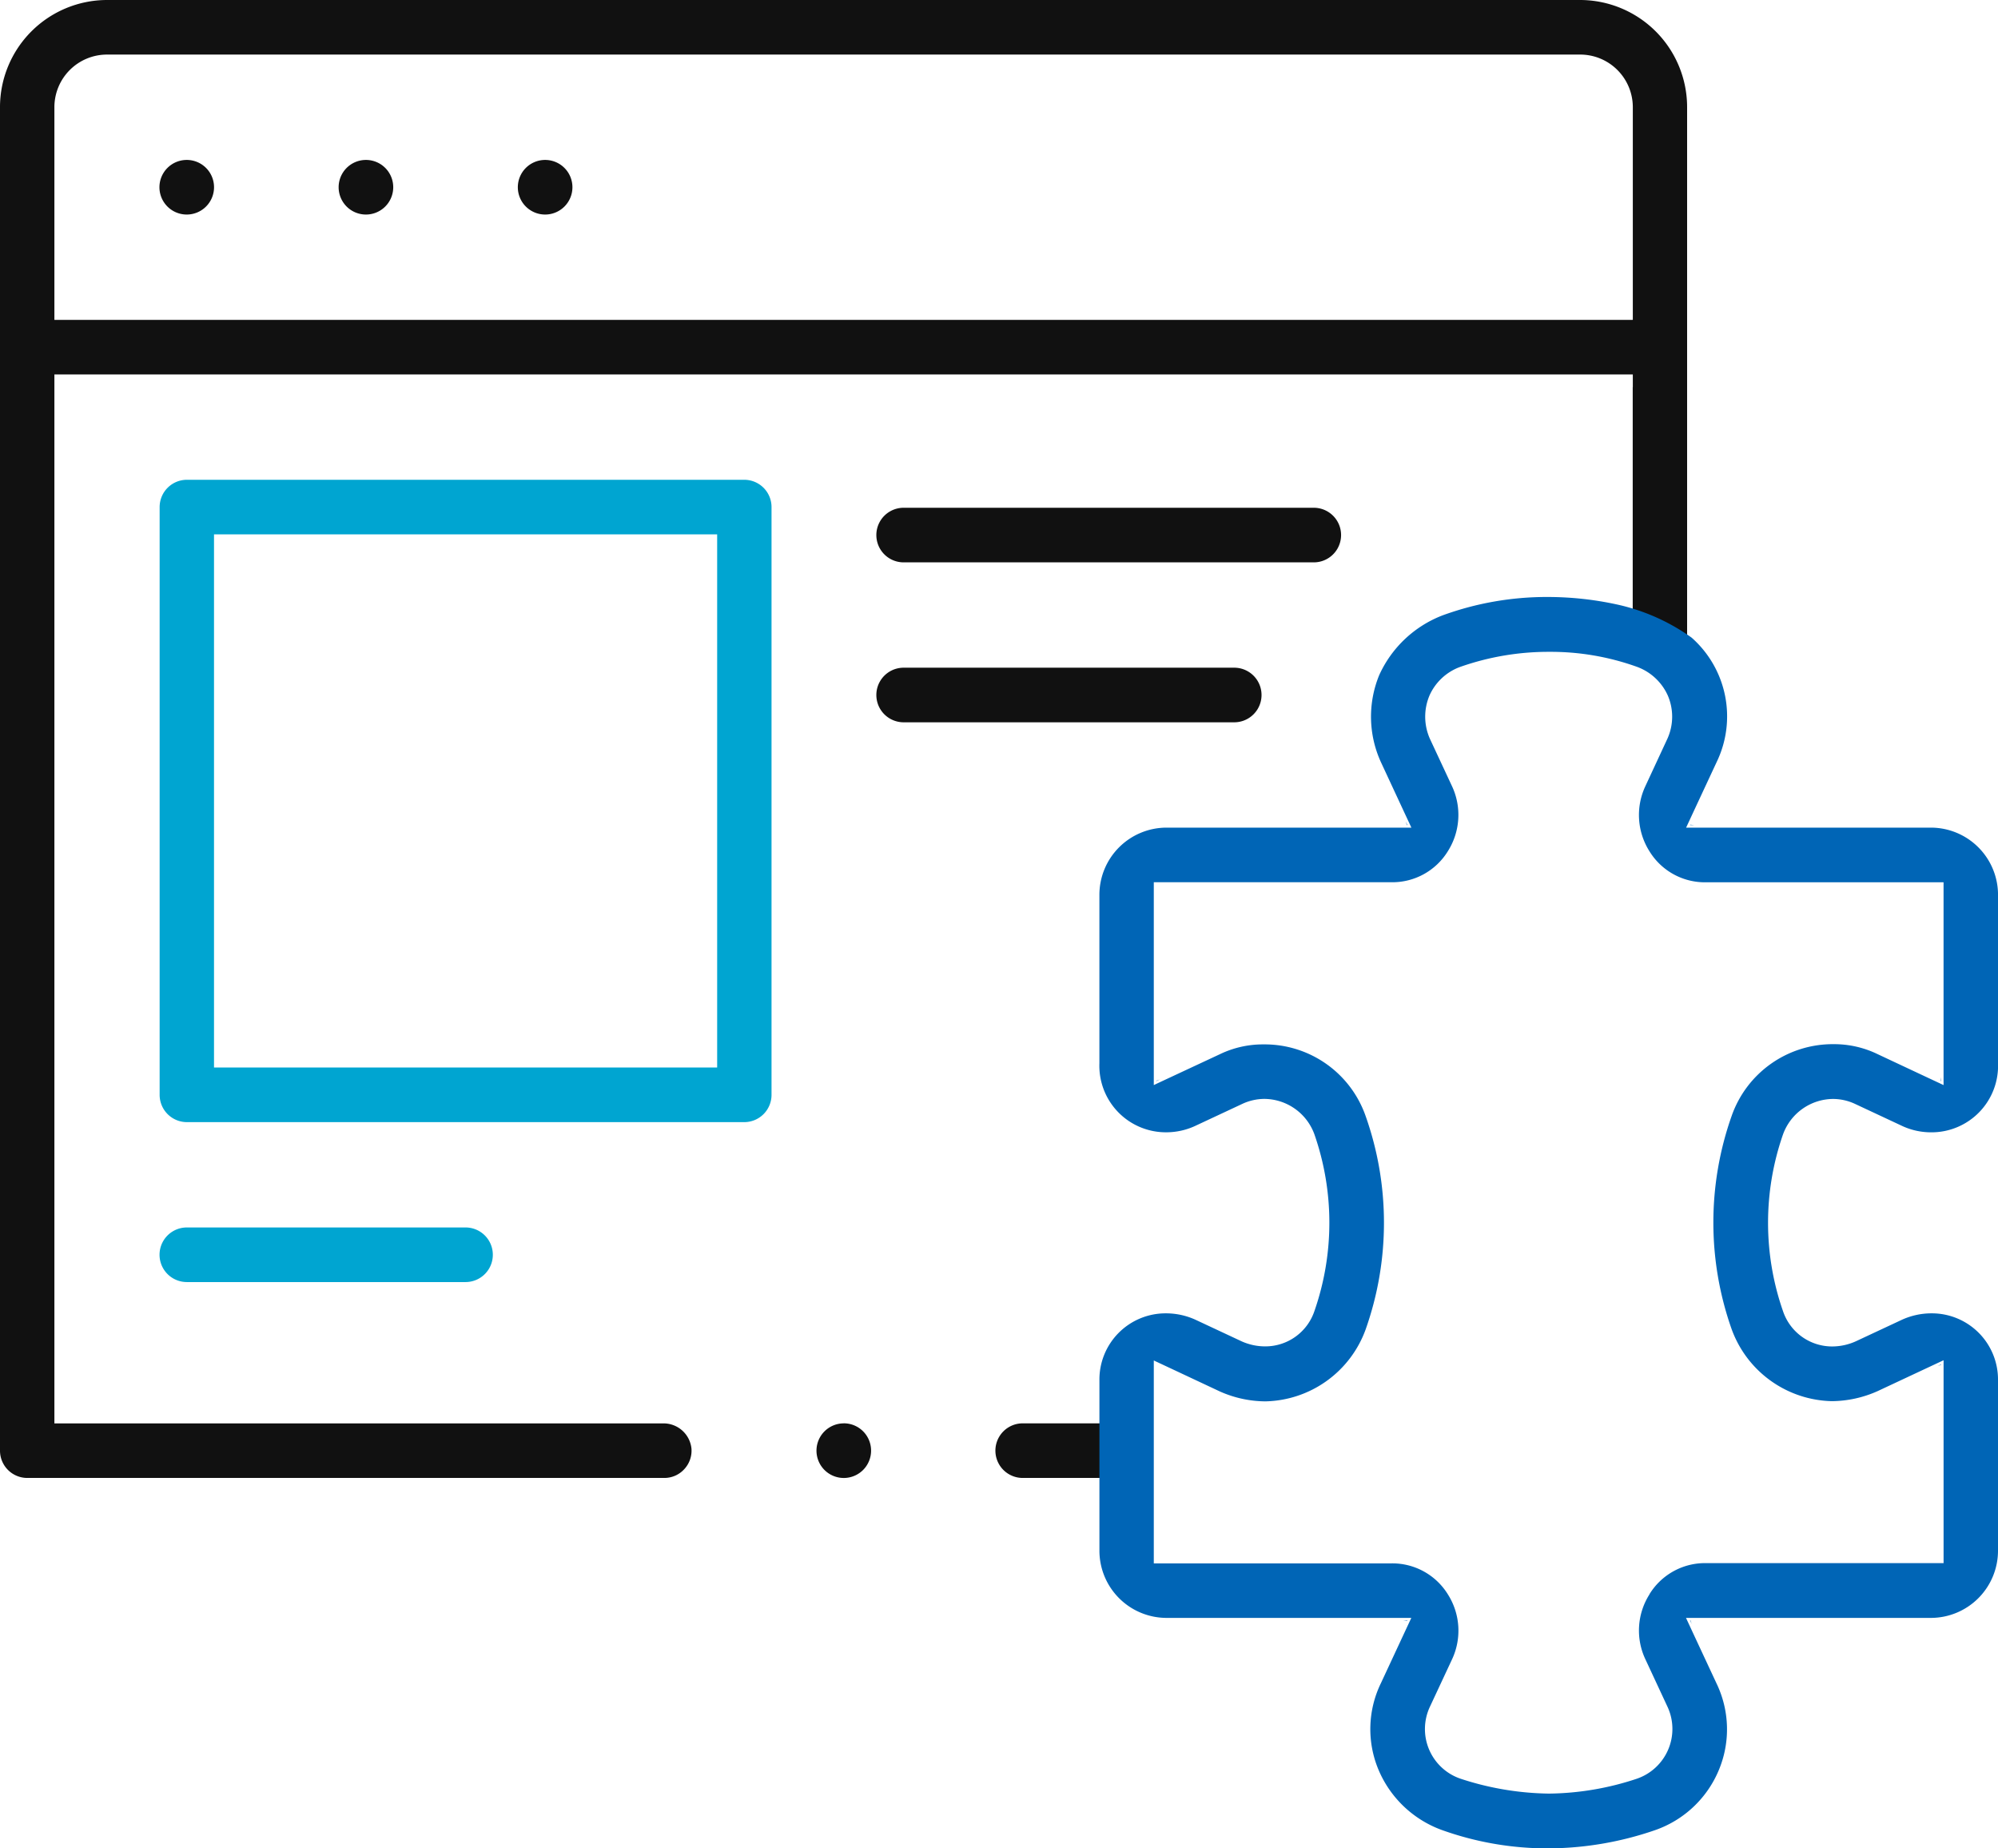 <?xml version="1.0" encoding="UTF-8"?>
<svg xmlns="http://www.w3.org/2000/svg" xmlns:xlink="http://www.w3.org/1999/xlink" width="80" height="74" viewBox="0 0 80 74">
  <defs>
    <clipPath id="clip-path">
      <rect id="Rectangle_2163" data-name="Rectangle 2163" width="80" height="74" transform="translate(0 0)" fill="none"></rect>
    </clipPath>
  </defs>
  <g id="Woocommerce_Plugin_Development_copy" data-name="Woocommerce_Plugin_Development copy" clip-path="url(#clip-path)">
    <path id="Path_66035" data-name="Path 66035" d="M33.585,56.409A1.093,1.093,0,1,0,34.674,57.5a1.092,1.092,0,0,0-1.089-1.093" transform="translate(0.204 0.575)" fill="#111"></path>
    <path id="Path_66036" data-name="Path 66036" d="M21.7,6.338A1.093,1.093,0,1,0,22.79,7.431,1.092,1.092,0,0,0,21.7,6.338" transform="translate(0.13 0.065)" fill="#111"></path>
    <path id="Path_66037" data-name="Path 66037" d="M40.7,58.594h3.185V56.408H40.7a1.093,1.093,0,0,0,0,2.186" transform="translate(0.249 0.575)" fill="#111"></path>
    <path id="Path_66038" data-name="Path 66038" d="M65.374,15.5v8.988l2.178,1.1V4.294A4.291,4.291,0,0,0,63.273,0h-59A4.291,4.291,0,0,0,0,4.294V58.076a1.092,1.092,0,0,0,1.089,1.093H26.6a1.075,1.075,0,0,0,.795-.348A1.088,1.088,0,0,0,27.687,58a1.124,1.124,0,0,0-1.143-1.015H2.178V14.991h63.2V15.5Zm-.1-2.693H2.178V4.294a2.107,2.107,0,0,1,2.1-2.109h59a2.107,2.107,0,0,1,2.1,2.109v8.511Z" transform="translate(0 0)" fill="#111"></path>
    <path id="Path_66039" data-name="Path 66039" d="M7.441,6.338A1.093,1.093,0,1,0,8.53,7.431,1.092,1.092,0,0,0,7.441,6.338" transform="translate(0.04 0.065)" fill="#111"></path>
    <path id="Path_66040" data-name="Path 66040" d="M14.571,6.338A1.093,1.093,0,1,0,15.66,7.431a1.092,1.092,0,0,0-1.089-1.093" transform="translate(0.085 0.065)" fill="#111"></path>
    <path id="Path_66041" data-name="Path 66041" d="M29.763,19.014H7.441a1.092,1.092,0,0,0-1.089,1.093v23.53A1.092,1.092,0,0,0,7.441,44.73H29.763a1.092,1.092,0,0,0,1.089-1.093V20.107a1.092,1.092,0,0,0-1.089-1.093M28.675,21.3V42.544H8.529V21.2H28.675Z" transform="translate(0.04 0.194)" fill="#00a5d1"></path>
    <path id="Path_66042" data-name="Path 66042" d="M18.6,48.645H7.441a1.093,1.093,0,0,0,0,2.186H18.6a1.093,1.093,0,0,0,0-2.186" transform="translate(0.04 0.496)" fill="#00a5d1"></path>
    <path id="Path_66043" data-name="Path 66043" d="M52.385,20.123H35.963a1.093,1.093,0,0,0,0,2.186H52.385a1.093,1.093,0,0,0,0-2.186" transform="translate(0.219 0.205)" fill="#111"></path>
    <path id="Path_66044" data-name="Path 66044" d="M49.2,26.461H35.963a1.093,1.093,0,0,0,0,2.186H49.2a1.093,1.093,0,0,0,0-2.186" transform="translate(0.219 0.27)" fill="#111"></path>
    <path id="Path_66045" data-name="Path 66045" d="M77.22,42.84l.016.007v-.159Z" transform="translate(0.486 0.435)" fill="#0065b6"></path>
    <path id="Path_66046" data-name="Path 66046" d="M77.237,54.089v-.017l-.144.067Z" transform="translate(0.485 0.551)" fill="#0065b6"></path>
    <path id="Path_66047" data-name="Path 66047" d="M67.314,64.361l-.049-.143h-.017Z" transform="translate(0.423 0.655)" fill="#0065b6"></path>
    <path id="Path_66048" data-name="Path 66048" d="M46.009,42.829v.017l.142-.067Z" transform="translate(0.289 0.436)" fill="#0065b6"></path>
    <path id="Path_66049" data-name="Path 66049" d="M77.042,64.531a2.691,2.691,0,0,0,2.683-2.693V55.021a2.649,2.649,0,0,0-2.669-2.683,2.851,2.851,0,0,0-1.214.274l-1.808.845a2.311,2.311,0,0,1-.94.207,2.075,2.075,0,0,1-1.978-1.415,10.752,10.752,0,0,1,0-7.072,2.149,2.149,0,0,1,2-1.422,2.1,2.1,0,0,1,.871.192l1.924.9a2.753,2.753,0,0,0,1.134.244,2.663,2.663,0,0,0,2.681-2.76V35.586a2.691,2.691,0,0,0-2.683-2.693H67.237l.067-.144.269-.579.886-1.9a4.206,4.206,0,0,0-1-4.982,8.119,8.119,0,0,0-2.95-1.32,13.053,13.053,0,0,0-2.813-.309,12.185,12.185,0,0,0-4.2.732,4.593,4.593,0,0,0-2.549,2.4,4.379,4.379,0,0,0,.079,3.5L55.9,32.17l.27.579.067.144H46.428a2.691,2.691,0,0,0-2.683,2.693V42.33a2.663,2.663,0,0,0,2.681,2.76,2.759,2.759,0,0,0,1.141-.249l1.912-.894a2.115,2.115,0,0,1,.876-.194,2.15,2.15,0,0,1,2,1.421,10.759,10.759,0,0,1,0,7.072,2.074,2.074,0,0,1-1.977,1.415,2.3,2.3,0,0,1-.933-.2l-1.817-.85a2.853,2.853,0,0,0-1.212-.273,2.65,2.65,0,0,0-2.67,2.683v6.817a2.691,2.691,0,0,0,2.683,2.693h9.805l-.067.144-.27.579-.885,1.9a4.206,4.206,0,0,0-.1,3.437,4.372,4.372,0,0,0,2.568,2.44,12.53,12.53,0,0,0,4.209.727,13.265,13.265,0,0,0,4.3-.728,4.289,4.289,0,0,0,2.552-2.393,4.229,4.229,0,0,0-.086-3.482l-.886-1.9-.269-.579-.067-.144h9.805ZM65.77,63.589a2.7,2.7,0,0,0-.171,2.583l.889,1.909a2.106,2.106,0,0,1-1.24,2.894,11.474,11.474,0,0,1-3.5.59,11.761,11.761,0,0,1-3.522-.589,2.1,2.1,0,0,1-1.245-2.893l.887-1.9a2.709,2.709,0,0,0-.168-2.591,2.612,2.612,0,0,0-2.262-1.244H45.923V54.225l.143.067.577.27,1.918.9a4.534,4.534,0,0,0,1.837.4,4.368,4.368,0,0,0,4.009-2.884,12.8,12.8,0,0,0,0-8.532,4.281,4.281,0,0,0-4.081-2.875,3.966,3.966,0,0,0-1.755.392l-1.929.9-.576.269-.143.068V35.079h9.515a2.605,2.605,0,0,0,2.256-1.237,2.716,2.716,0,0,0,.177-2.592l-.889-1.906a2.178,2.178,0,0,1-.018-1.746A2.147,2.147,0,0,1,58.2,26.455a10.638,10.638,0,0,1,3.56-.6,10.218,10.218,0,0,1,3.509.6,2.17,2.17,0,0,1,1.238,1.156,2.144,2.144,0,0,1-.013,1.709L65.6,31.245a2.719,2.719,0,0,0,.173,2.6,2.6,2.6,0,0,0,2.256,1.236h9.516V43.2l-.144-.068-.577-.27-1.918-.9a3.989,3.989,0,0,0-1.764-.4,4.287,4.287,0,0,0-4.083,2.877,12.809,12.809,0,0,0,0,8.53,4.372,4.372,0,0,0,4.011,2.885,4.568,4.568,0,0,0,1.848-.408l1.907-.893.577-.27.144-.067v8.122H68.032a2.61,2.61,0,0,0-2.262,1.244" transform="translate(0.275 0.241)" fill="#0065b6"></path>
    <path id="Path_66050" data-name="Path 66050" d="M55.931,32.557l.049.143H56Z" transform="translate(0.352 0.332)" fill="#0065b6"></path>
    <path id="Path_66051" data-name="Path 66051" d="M67.255,32.683l-.008.016h.165Z" transform="translate(0.423 0.333)" fill="#0065b6"></path>
    <path id="Path_66052" data-name="Path 66052" d="M55.991,64.235,56,64.218h-.163Z" transform="translate(0.351 0.655)" fill="#0065b6"></path>
  </g>
</svg>
